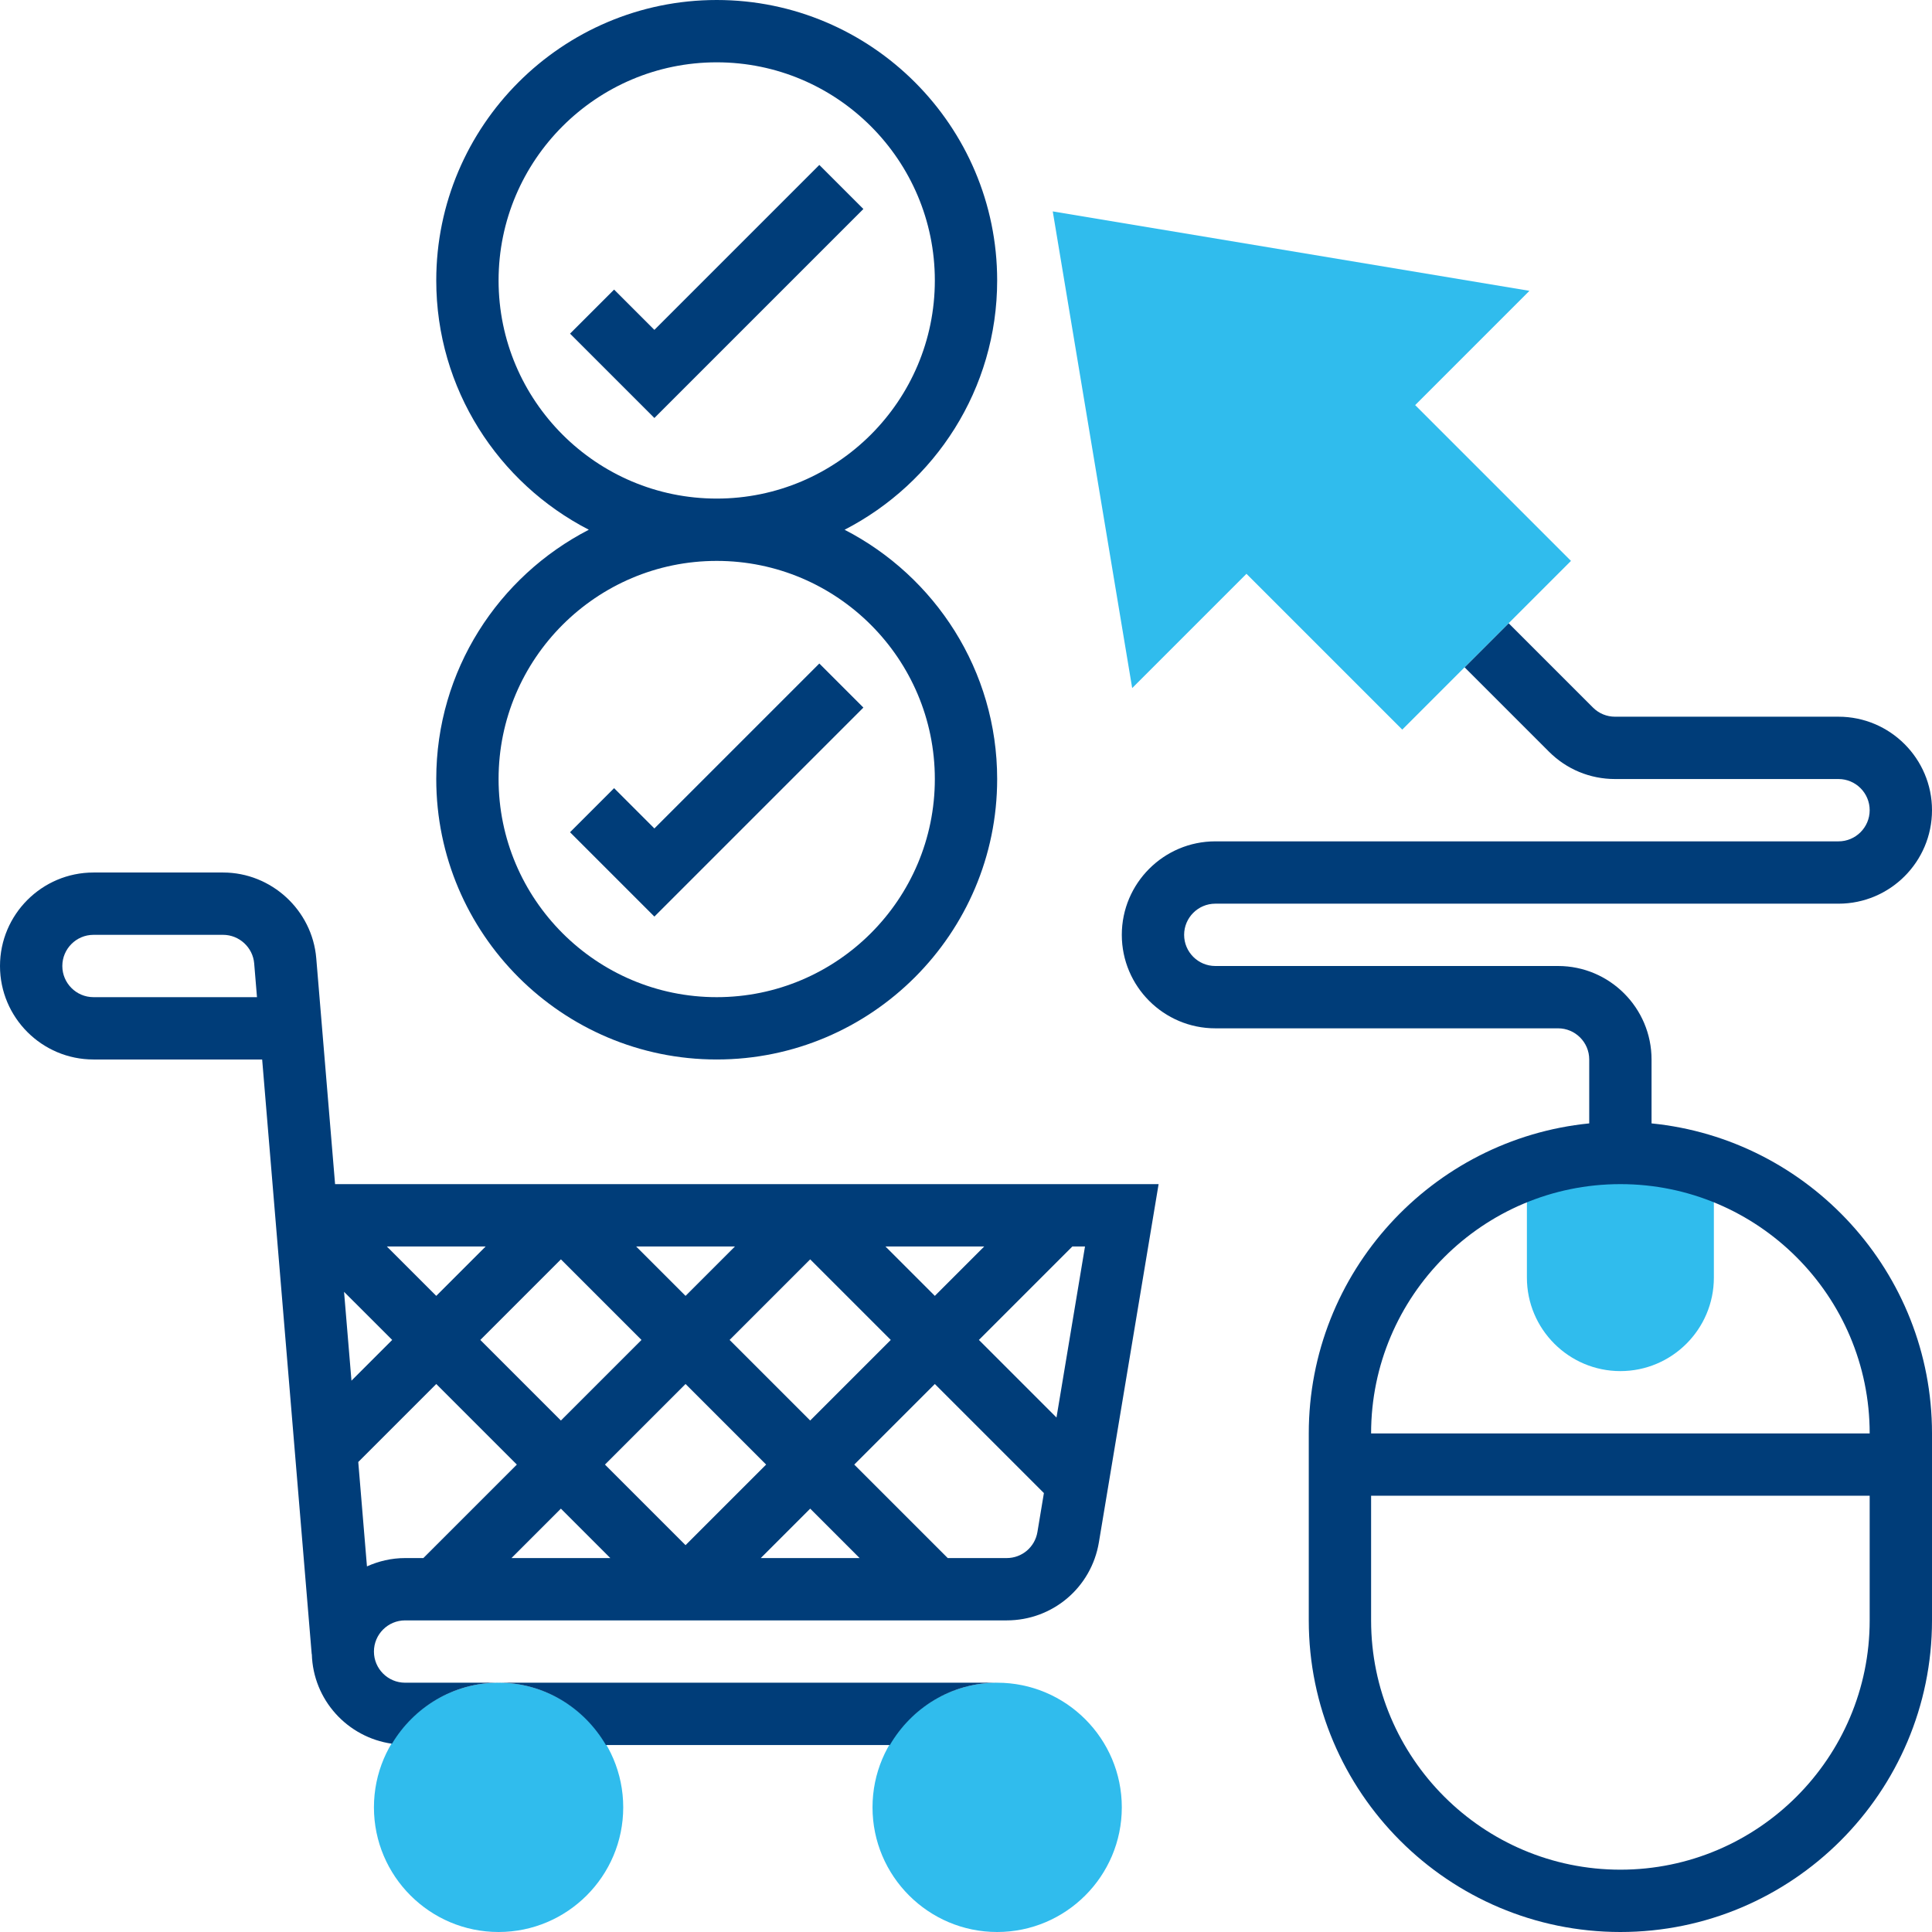 <?xml version="1.0" encoding="UTF-8"?>
<svg width="124px" height="124px" viewBox="0 0 124 124" version="1.1" xmlns="http://www.w3.org/2000/svg" xmlns:xlink="http://www.w3.org/1999/xlink">
    <title>0FF1580E-CDF0-4FE2-8FF8-705F553A4FA7</title>
    <defs>
        <linearGradient x1="50%" y1="-78.71%" x2="50%" y2="166.315%" id="linearGradient-1">
            <stop stop-color="#30BCED" offset="0%"></stop>
            <stop stop-color="#30BCED" offset="100%"></stop>
        </linearGradient>
    </defs>
    <g id="Page-1" stroke="none" stroke-width="1" fill="none" fill-rule="evenodd">
        <g id="v" transform="translate(-288, -2448)" fill-rule="nonzero">
            <g id="002-shopping" transform="translate(288, 2448)">
                <path d="M32,124 C27.588,124 24,120.412 24,116 C24,111.588 27.588,108 32,108 C36.412,108 40,111.588 40,116 C40,120.412 36.412,124 32,124 Z" id="Path" fill="#30BCED"></path>
                <path d="M64,124 C59.588,124 56,120.412 56,116 C56,111.588 59.588,108 64,108 C68.412,108 72,111.588 72,116 C72,120.412 68.412,124 64,124 Z" id="Path" fill="#30BCED"></path>
                <path d="M104,74 C101.892,74 99.88,74.38 98,75.046 L98,82 C98,85.308 100.692,88 104,88 C107.308,88 110,85.308 110,82 L110,75.046 C108.12,74.38 106.108,74 104,74 Z" id="Path" fill="#30BCED"></path>
                <g id="Group" fill="#003D79">
                    <path d="M38.888,112 L57.114,112 C58.502,109.62 61.054,108 64.002,108 L32,108 C34.948,108 37.5,109.62 38.888,112 L38.888,112 Z" id="Path"></path>
                    <path d="M20.298,61.502 C20.042,58.416 17.416,56 14.32,56 L6,56 C2.692,56 0,58.692 0,62 C0,65.308 2.692,68 6,68 L16.826,68 L20.006,106.166 L20.014,106.166 C20.096,109.11 22.304,111.51 25.158,111.916 C26.558,109.582 29.086,108 32,108 L26,108 C24.898,108 24,107.104 24,106 C24,104.896 24.898,104 26,104 L64.612,104 C67.558,104 70.046,101.892 70.53,98.986 L74.362,76 L21.506,76 L20.298,61.502 Z M6,64 C4.898,64 4,63.102 4,62 C4,60.898 4.898,60 6,60 L14.32,60 C15.352,60 16.228,60.806 16.314,61.834 L16.494,64 L6,64 Z M44,99.172 L38.828,94 L44,88.828 L49.172,94 L44,99.172 Z M52,96.828 L55.172,100 L48.828,100 L52,96.828 Z M39.172,100 L32.828,100 L36,96.828 L39.172,100 Z M36,91.172 L30.828,86 L36,80.828 L41.172,86 L36,91.172 Z M46.828,86 L52,80.828 L57.172,86 L52,91.172 L46.828,86 Z M56.828,80 L63.172,80 L60,83.172 L56.828,80 Z M44,83.172 L40.828,80 L47.172,80 L44,83.172 Z M28,83.172 L24.828,80 L31.172,80 L28,83.172 Z M25.172,86 L22.558,88.614 L22.082,82.912 L25.172,86 Z M23.552,100.534 L22.994,93.834 L28,88.828 L33.172,94 L27.172,100 L26,100 C25.126,100 24.302,100.198 23.552,100.534 L23.552,100.534 Z M64.612,100 L60.828,100 L54.828,94 L60,88.828 L67,95.828 L66.584,98.33 C66.422,99.296 65.592,100 64.612,100 L64.612,100 Z M67.808,90.98 L62.828,86 L68.828,80 L69.638,80 L67.808,90.98 Z" id="Shape"></path>
                    <path d="M106,72.102 L106,68 C106,64.692 103.308,62 100,62 L78,62 C76.898,62 76,61.102 76,60 C76,58.898 76.898,58 78,58 L118,58 C121.308,58 124,55.308 124,52 C124,48.692 121.308,46 118,46 L103.658,46 C103.124,46 102.62,45.792 102.242,45.414 L96.828,40 L94,42.828 L99.414,48.242 C100.546,49.376 102.054,50 103.658,50 L118,50 C119.102,50 120,50.898 120,52 C120,53.102 119.102,54 118,54 L78,54 C74.692,54 72,56.692 72,60 C72,63.308 74.692,66 78,66 L100,66 C101.102,66 102,66.896 102,68 L102,72.102 C91.908,73.11 84,81.648 84,92 L84,104 C84,115.028 92.972,124 104,124 C115.028,124 124,115.028 124,104 L124,92 C124,81.648 116.092,73.108 106,72.102 Z M104,120 C95.178,120 88,112.822 88,104 L88,96 L120,96 L120,104 C120,112.822 112.822,120 104,120 Z M88,92 C88,83.178 95.178,76 104,76 C112.822,76 120,83.178 120,92 L88,92 Z" id="Shape"></path>
                    <path d="M28,50 C28,59.924 36.076,68 46,68 C55.924,68 64,59.924 64,50 C64,43.034 60.014,36.99 54.208,34 C60.014,31.01 64,24.966 64,18 C64,8.076 55.924,0 46,0 C36.076,0 28,8.076 28,18 C28,24.966 31.986,31.01 37.792,34 C31.986,36.99 28,43.034 28,50 Z M32,18 C32,10.28 38.28,4 46,4 C53.72,4 60,10.28 60,18 C60,25.72 53.72,32 46,32 C38.28,32 32,25.72 32,18 Z M46,36 C53.72,36 60,42.28 60,50 C60,57.72 53.72,64 46,64 C38.28,64 32,57.72 32,50 C32,42.28 38.28,36 46,36 Z" id="Shape"></path>
                    <polygon id="Path" points="55.414 45.414 52.586 42.586 42 53.172 39.414 50.586 36.586 53.414 42 58.828"></polygon>
                    <polygon id="Path" points="42 21.172 39.414 18.586 36.586 21.414 42 26.828 55.414 13.414 52.586 10.586"></polygon>
                </g>
                <polygon id="Path" fill="url(#linearGradient-1)" points="90 46.828 80 36.828 72.666 44.162 67.568 13.568 98.162 18.666 90.828 26 100.828 36"></polygon>
            </g>
        </g>
    </g>
</svg>